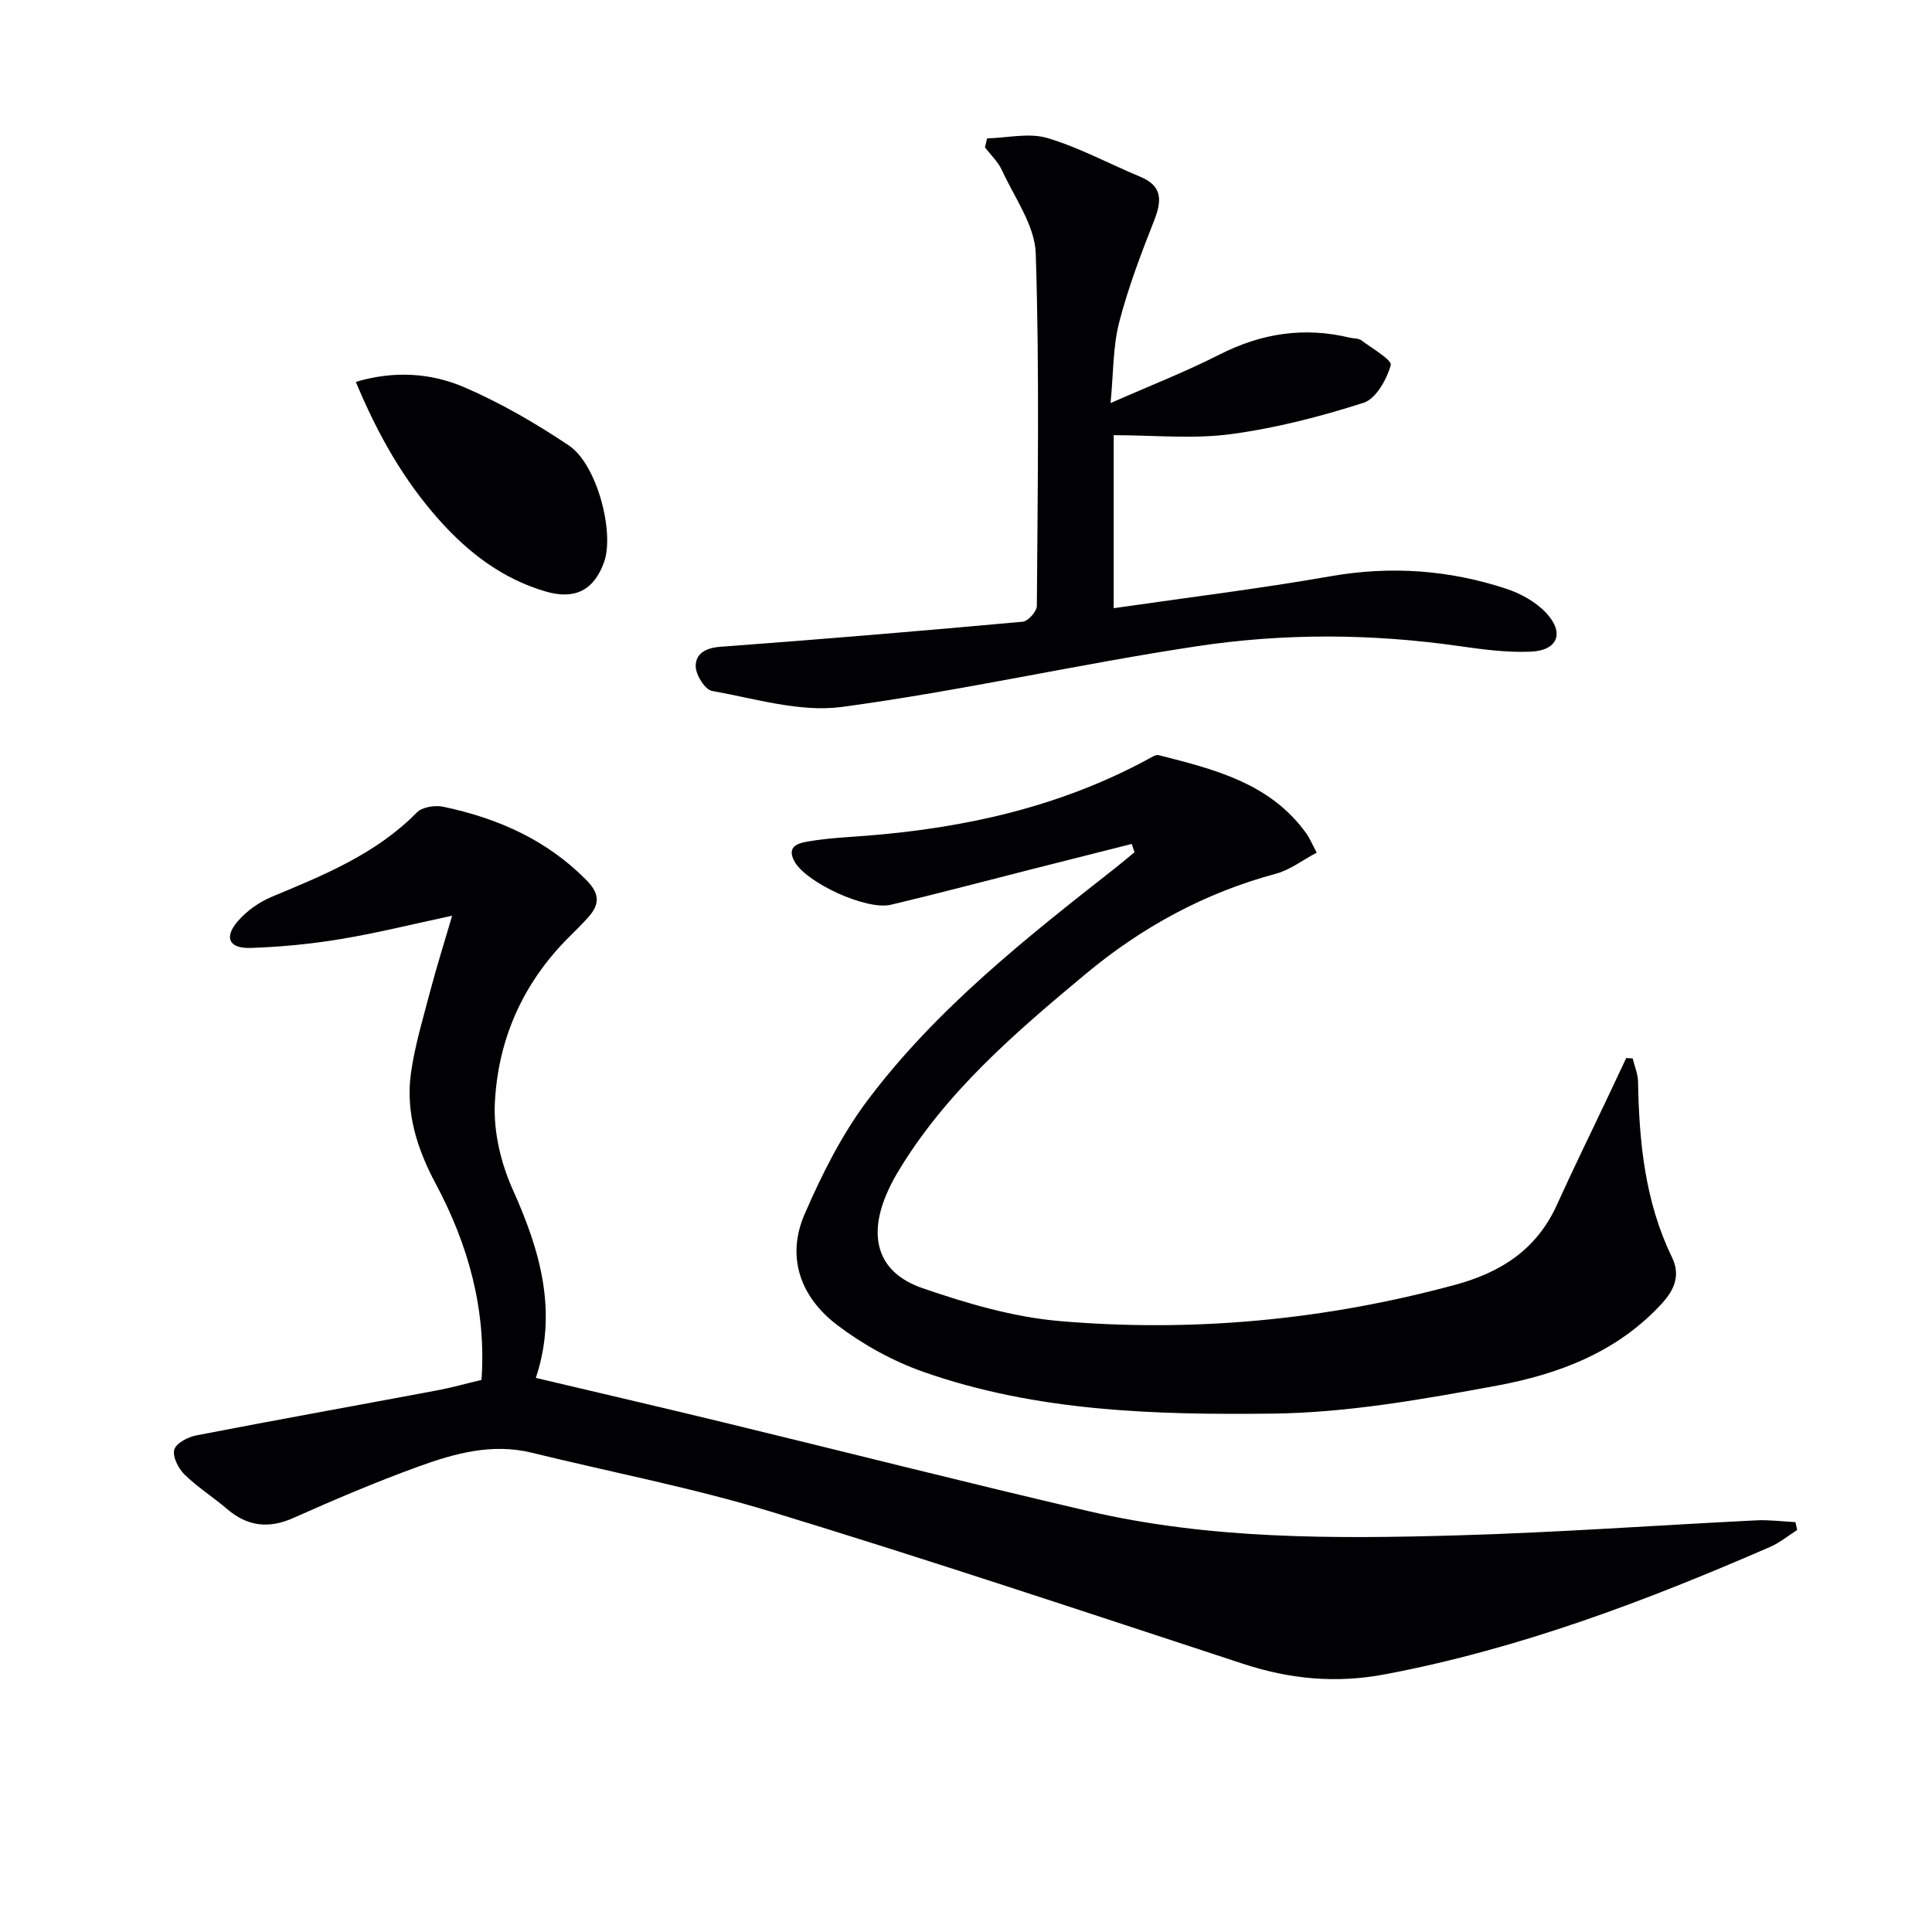 <svg enable-background="new 0 0 400 400" viewBox="0 0 400 400" xmlns="http://www.w3.org/2000/svg"><g fill="#010103"><path d="m110.94 285.28c13.13 3.11 25.86 6.06 38.57 9.14 25.3 6.13 50.53 12.55 75.88 18.45 25.18 5.86 50.86 5.74 76.47 5.01 20.61-.59 41.19-2.09 61.79-3.11 2.68-.13 5.39.24 8.08.37.12.54.24 1.09.36 1.63-1.86 1.18-3.59 2.62-5.58 3.49-25.78 11.22-51.97 21.14-79.76 26.39-10.14 1.92-19.69 1-29.37-2.17-32.48-10.66-64.91-21.49-97.6-31.46-16.3-4.97-33.14-8.2-49.73-12.26-8.18-2-15.91.15-23.41 2.87-8.74 3.17-17.32 6.82-25.81 10.61-5.16 2.31-9.53 1.83-13.78-1.79-2.91-2.48-6.18-4.55-8.89-7.21-1.26-1.24-2.48-3.69-2.07-5.11.38-1.34 2.83-2.62 4.56-2.95 16.62-3.22 33.28-6.21 49.92-9.33 2.93-.55 5.8-1.37 9.12-2.16 1.01-14.58-2.73-27.97-9.48-40.61-3.87-7.24-6.27-14.79-5.12-22.95.81-5.72 2.51-11.32 3.98-16.93 1.31-4.97 2.86-9.87 4.54-15.61-8.04 1.71-15.46 3.57-22.98 4.82-6.2 1.03-12.5 1.65-18.78 1.85-4.46.14-5.52-2.18-2.61-5.54 1.85-2.15 4.45-3.98 7.08-5.07 10.78-4.49 21.55-8.86 29.99-17.44 1.11-1.13 3.73-1.54 5.42-1.19 11.26 2.36 21.45 6.83 29.73 15.25 2.76 2.81 2.69 4.99.36 7.61-1.33 1.49-2.77 2.89-4.18 4.3-9.46 9.49-14.58 21.16-15.19 34.31-.27 5.89 1.26 12.35 3.7 17.77 5.68 12.63 9.36 25.22 4.79 39.02z"/><path d="m234.31 174.73c-6.82 1.72-13.64 3.44-20.45 5.17-9.8 2.48-19.57 5.09-29.41 7.42-5.1 1.21-17.71-4.62-20.03-9.09-1.72-3.32 1.37-3.75 3.2-4.06 3.91-.67 7.92-.84 11.89-1.15 20.4-1.62 40.03-6.01 58.19-15.85.7-.38 1.59-.98 2.22-.82 11.47 2.93 23.03 5.75 30.52 16.18.75 1.05 1.25 2.28 2.17 4-2.96 1.57-5.53 3.58-8.43 4.36-14.74 3.95-27.81 11.09-39.41 20.76-14.58 12.15-29.03 24.51-38.95 41.12-.93 1.56-1.76 3.2-2.45 4.88-3.64 8.89-1.37 15.95 7.6 19.04 9.17 3.16 18.77 5.99 28.37 6.82 27.67 2.37 55.04-.21 81.95-7.51 9.55-2.59 16.87-7.34 21.05-16.55 3.42-7.55 7.08-14.99 10.62-22.48 1.25-2.63 2.49-5.27 3.73-7.91.45.03.89.05 1.34.08.38 1.6 1.08 3.19 1.11 4.8.22 12.54 1.44 24.87 7.03 36.38 1.76 3.62.57 6.62-2.04 9.49-9.22 10.12-21.43 14.7-34.22 17.07-15.31 2.83-30.89 5.61-46.38 5.79-24.37.29-48.97-.41-72.38-8.65-6.31-2.22-12.47-5.63-17.8-9.67-7.53-5.72-10.68-13.98-6.74-23.03 3.55-8.15 7.63-16.33 12.93-23.41 14.31-19.07 32.95-33.75 51.57-48.36 1.28-1.01 2.52-2.07 3.78-3.11-.2-.57-.39-1.14-.58-1.71z"/><path d="m204.37 28.65c4.17-.1 8.64-1.2 12.45-.08 6.61 1.95 12.78 5.34 19.19 7.99 4.78 1.97 4.54 5.05 2.9 9.21-2.72 6.9-5.38 13.89-7.22 21.06-1.29 5.05-1.16 10.46-1.76 16.62 8.09-3.57 15.49-6.45 22.53-10.03 8.68-4.42 17.54-5.79 26.99-3.51.81.19 1.8.1 2.4.55 2.23 1.66 6.39 4.08 6.09 5.15-.84 2.97-3.07 6.96-5.63 7.78-8.96 2.87-18.21 5.26-27.52 6.5-7.81 1.04-15.86.21-24.21.21v35.82c15.19-2.2 30.13-4.03 44.94-6.62 12.42-2.17 24.48-1.31 36.32 2.59 3.03 1 6.2 2.76 8.33 5.07 3.8 4.11 2.32 7.73-3.26 7.96-4.93.21-9.94-.46-14.85-1.16-18.09-2.59-36.26-2.68-54.22.03-24.58 3.71-48.89 9.26-73.52 12.57-8.68 1.17-17.98-1.73-26.9-3.31-1.45-.26-3.33-3.26-3.38-5.04-.07-2.65 2.03-3.88 5.1-4.1 20.88-1.54 41.74-3.29 62.59-5.19 1.12-.1 2.94-2.14 2.94-3.28.16-24.32.56-48.66-.23-72.96-.19-5.83-4.41-11.56-7-17.24-.8-1.75-2.33-3.17-3.52-4.74.16-.62.3-1.23.45-1.85z"/><path d="m73.67 79.06c8.03-2.37 15.58-1.84 22.46 1.12 7.56 3.25 14.8 7.47 21.66 12.06 5.79 3.88 9.48 17.94 7.28 24.13-2.08 5.85-6.09 7.83-12 6.12-8.95-2.59-16.02-7.99-22.09-14.78-7.39-8.27-12.79-17.77-17.31-28.65z"/></g></svg>